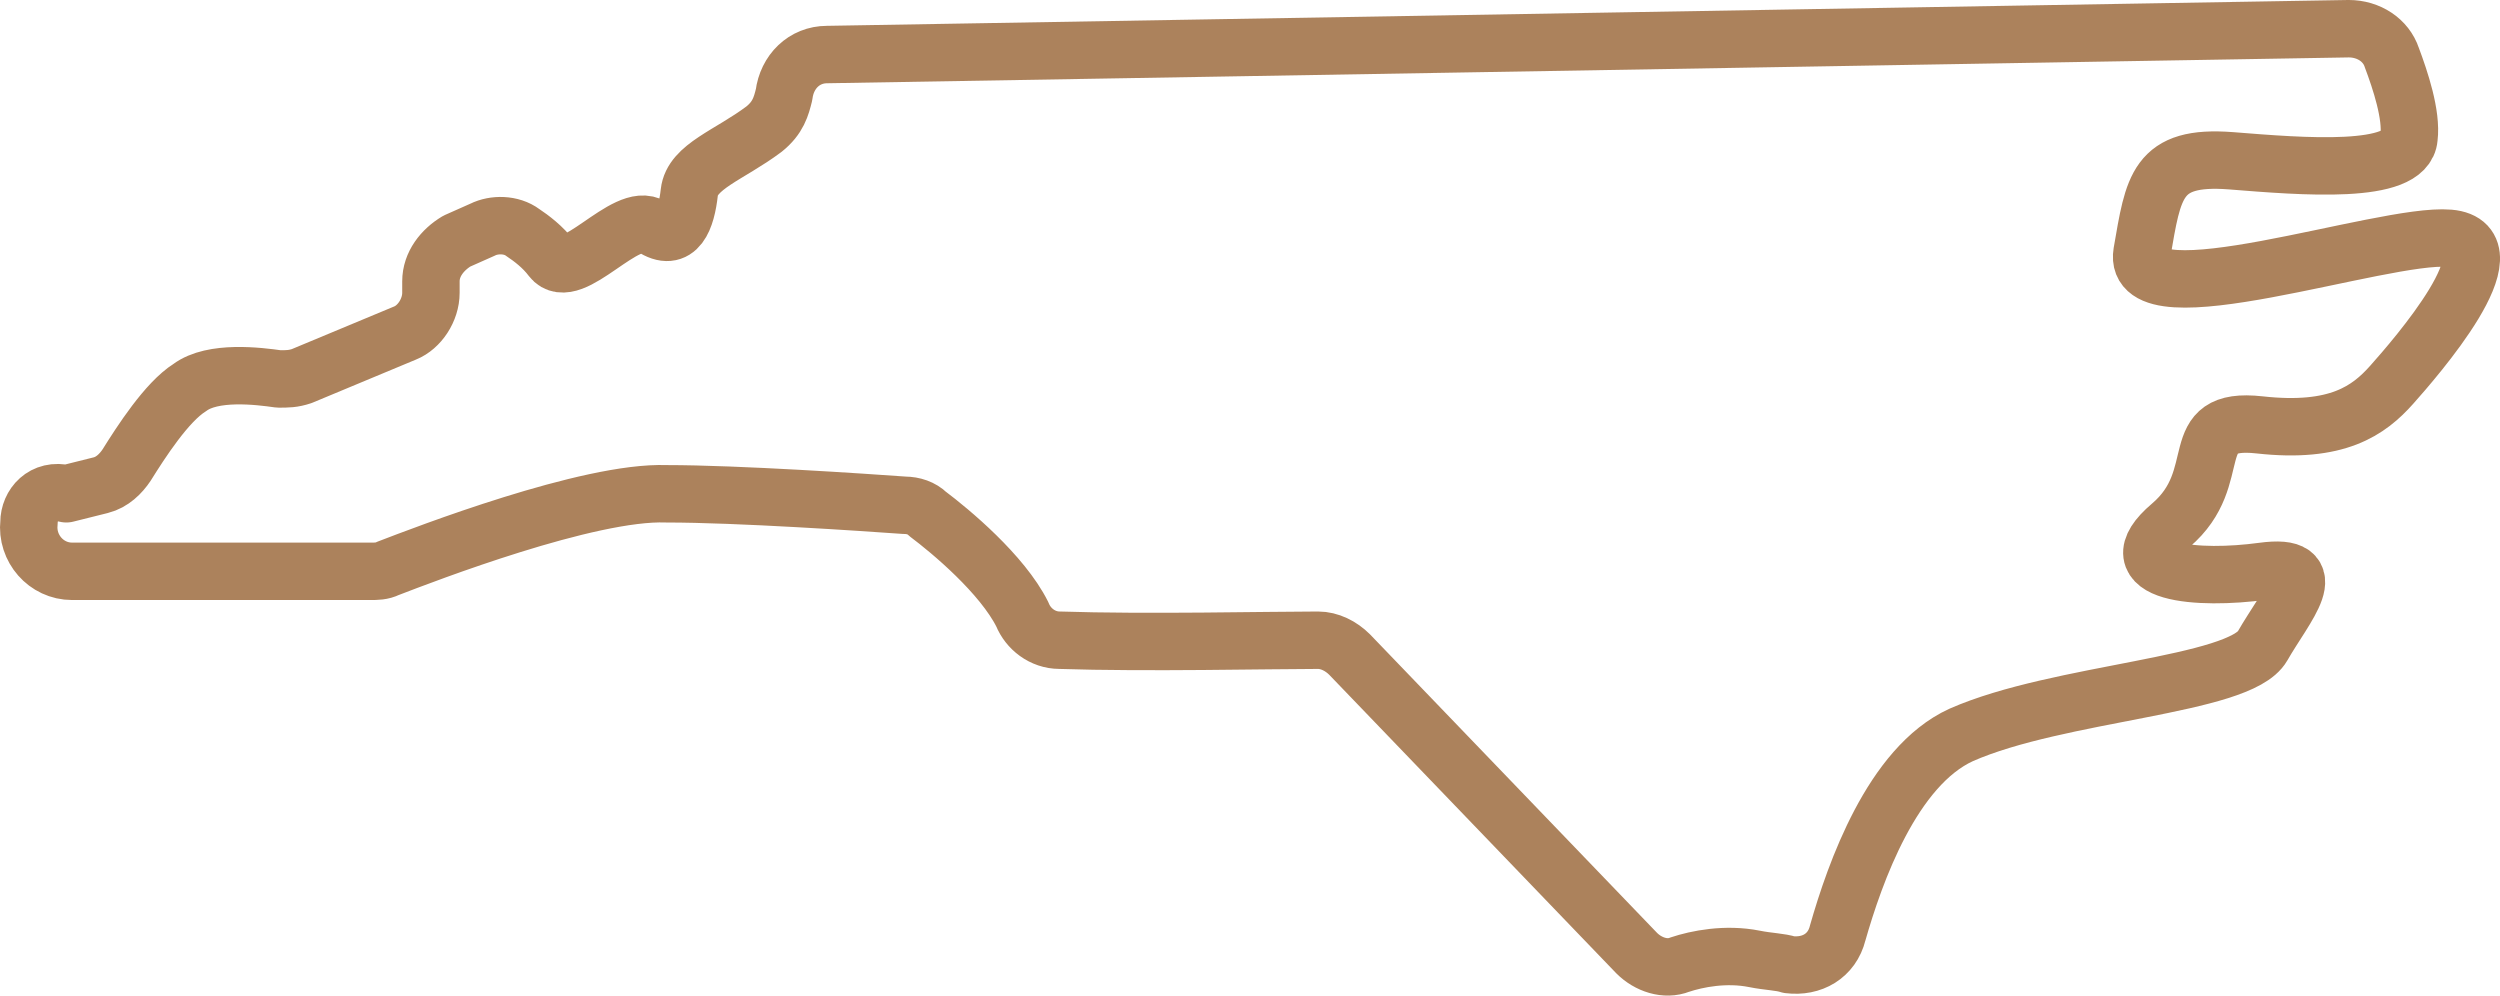 <?xml version="1.0" encoding="UTF-8"?> <!-- Generator: Adobe Illustrator 26.0.1, SVG Export Plug-In . SVG Version: 6.00 Build 0) --> <svg xmlns="http://www.w3.org/2000/svg" xmlns:xlink="http://www.w3.org/1999/xlink" version="1.1" id="Layer_1" width="87.08" height="34.68" x="0px" y="0px" viewBox="0 0 87.08 34.68" style="enable-background:new 0 0 87.08 34.68;" xml:space="preserve"> <style type="text/css"> .st0{fill:none;stroke:#AC825C;stroke-width:2;stroke-linecap:round;stroke-linejoin:round;} </style> <g> <path class="st0" d="M1.01,18.2L1.01,18.2c-0.1,0.9,0.6,1.7,1.5,1.7h10.4c0.2,0,0.4,0,0.6-0.1c1.3-0.5,7-2.7,9.7-2.6 c2.5,0,6.9,0.3,8.3,0.4c0.3,0,0.6,0.1,0.8,0.3c0.8,0.6,2.6,2.1,3.3,3.5c0.2,0.5,0.7,0.9,1.3,0.9c3,0.1,7.3,0,9,0 c0.4,0,0.8,0.2,1.1,0.5l10,10.4c0.4,0.4,1,0.6,1.5,0.4c0.6-0.2,1.6-0.4,2.6-0.2c0.5,0.1,0.9,0.1,1.2,0.2c0.8,0.1,1.5-0.3,1.7-1.1 c0.6-2.1,1.9-5.8,4.3-6.9c3.4-1.5,9.7-1.7,10.5-3.1c0.8-1.4,2.2-2.9,0-2.6s-5.2,0.1-3.2-1.6c2-1.7,0.4-3.8,3.1-3.5s3.8-0.5,4.6-1.4 c0.8-0.9,4.3-4.9,2-5.1c-2.3-0.2-11.1,2.9-10.7,0.5c0.4-2.3,0.5-3.4,3.1-3.2c2.5,0.2,6.1,0.5,6.2-0.8c0.1-0.8-0.3-2-0.6-2.8 c-0.2-0.6-0.8-1-1.5-1l-53,0.9c-0.8,0-1.4,0.6-1.5,1.4c-0.1,0.4-0.2,0.8-0.7,1.2c-1.2,0.9-2.5,1.3-2.6,2.2s-0.4,1.8-1.3,1.2 s-2.8,2-3.5,1.1c-0.3-0.4-0.7-0.7-1-0.9c-0.4-0.3-1-0.3-1.4-0.1l-0.9,0.4c-0.5,0.3-0.9,0.8-0.9,1.4v0.4c0,0.6-0.4,1.2-0.9,1.4 l-3.6,1.5c-0.3,0.1-0.5,0.1-0.8,0.1c-0.7-0.1-2.3-0.3-3.1,0.3c-0.8,0.5-1.7,1.9-2.2,2.7c-0.2,0.3-0.5,0.6-0.9,0.7l-1.2,0.3 C1.51,17,1.01,17.6,1.01,18.2z"></path> </g> </svg> 